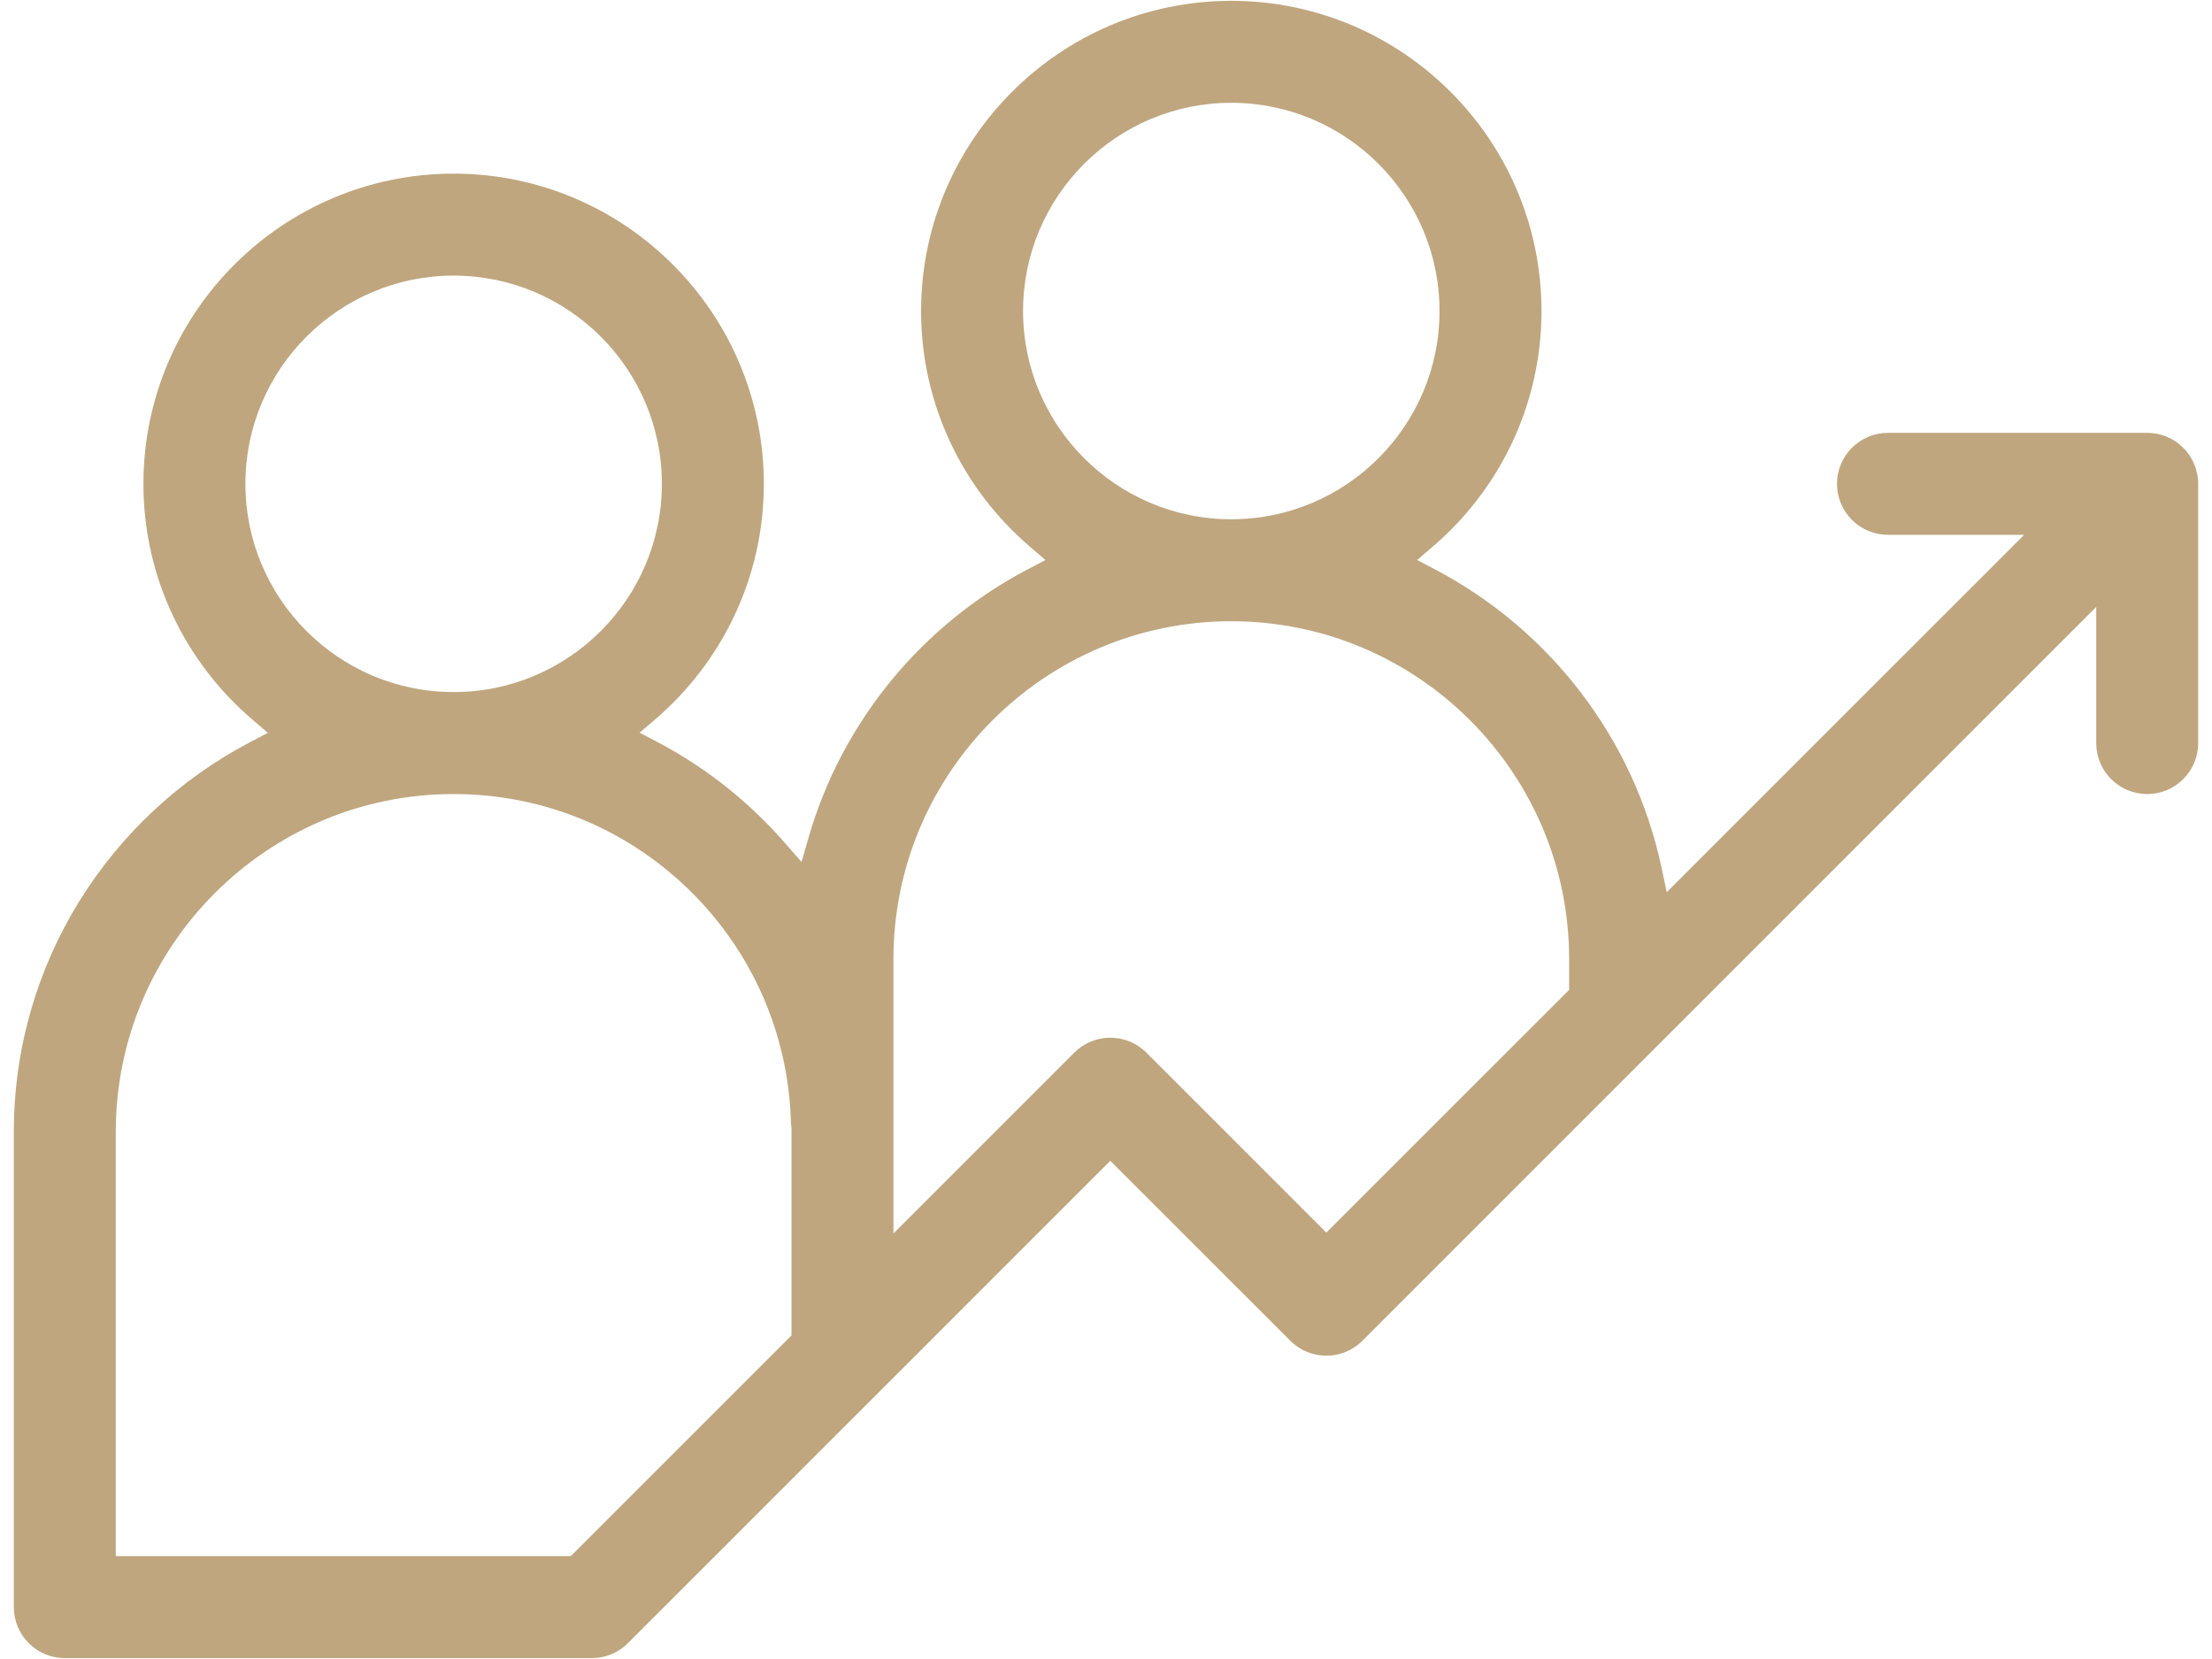 <svg width="64" height="48" viewBox="0 0 64 48" fill="none" xmlns="http://www.w3.org/2000/svg">
<path fill-rule="evenodd" clip-rule="evenodd" d="M26.65 8.999C26.65 4.051 30.677 0.024 35.625 0.024C40.574 0.024 44.6 4.051 44.6 8.999C44.6 11.726 43.377 14.171 41.45 15.819L41.002 16.203L41.524 16.477C44.824 18.211 47.273 21.352 48.071 25.094L48.224 25.814L58.565 15.474H54.625C53.811 15.474 53.15 14.814 53.15 13.999C53.15 13.185 53.811 12.524 54.625 12.524H62.125C62.94 12.524 63.6 13.185 63.6 13.999V21.499C63.6 22.314 62.94 22.974 62.125 22.974C61.311 22.974 60.65 22.314 60.65 21.499V17.56L39.418 38.792C38.842 39.368 37.908 39.368 37.333 38.792L32.125 33.585L18.168 47.542C17.892 47.819 17.517 47.974 17.125 47.974H1.875C1.061 47.974 0.4 47.314 0.4 46.499V32.749C0.4 27.862 3.171 23.608 7.227 21.477L7.749 21.203L7.301 20.819C5.374 19.171 4.15 16.726 4.15 13.999C4.15 9.051 8.177 5.024 13.125 5.024C18.074 5.024 22.1 9.051 22.1 13.999C22.1 16.724 20.879 19.167 18.954 20.816L18.506 21.199L19.028 21.473C20.102 22.038 21.1 22.76 21.992 23.63C22.242 23.873 22.48 24.126 22.709 24.387L23.191 24.94L23.394 24.235C24.362 20.873 26.683 18.077 29.727 16.477L30.249 16.203L29.801 15.819C27.874 14.171 26.65 11.726 26.65 8.999ZM35.625 2.974C32.303 2.974 29.6 5.677 29.6 8.999C29.6 12.322 32.303 15.024 35.625 15.024C38.948 15.024 41.65 12.322 41.65 8.999C41.65 5.677 38.948 2.974 35.625 2.974ZM13.125 7.974C9.803 7.974 7.1 10.677 7.1 13.999C7.1 17.322 9.803 20.024 13.125 20.024C16.448 20.024 19.15 17.322 19.15 13.999C19.15 10.677 16.448 7.974 13.125 7.974ZM35.625 17.974C30.235 17.974 25.85 22.359 25.85 27.749V35.688L31.082 30.456C31.658 29.88 32.592 29.881 33.168 30.456L38.375 35.663L45.4 28.639V27.749C45.4 22.359 41.016 17.974 35.625 17.974ZM13.125 22.974C7.735 22.974 3.35 27.359 3.35 32.749V45.024H16.515L22.901 38.638V32.639L22.897 32.612C22.89 32.561 22.886 32.51 22.884 32.458C22.809 29.909 21.761 27.523 19.933 25.742C18.102 23.958 15.683 22.974 13.125 22.974Z" fill="#BFA67F"/>
</svg>
